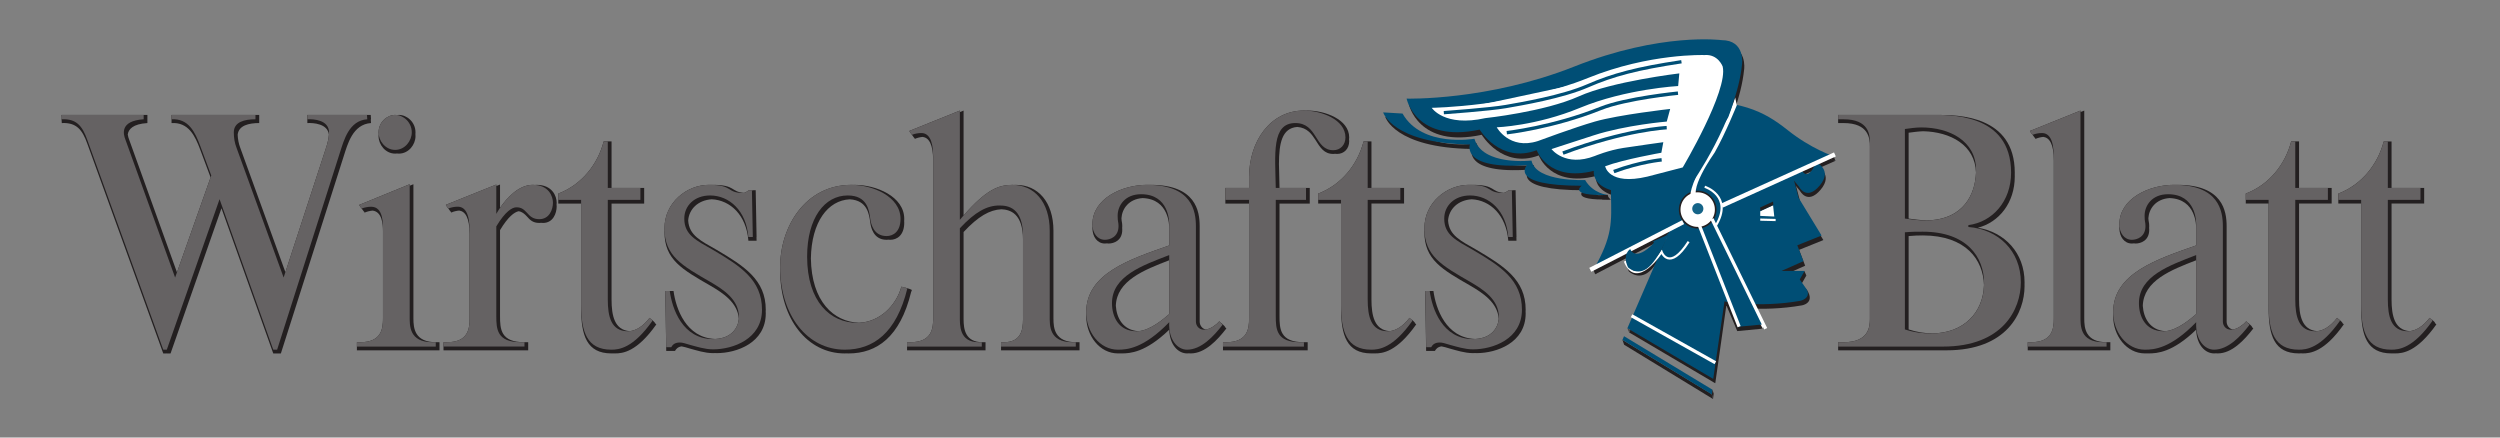 <?xml version="1.0" encoding="UTF-8" standalone="no"?>
<!-- Created with Inkscape (http://www.inkscape.org/) -->
<!DOCTYPE svg PUBLIC "-//W3C//DTD SVG 1.1//EN" "http://www.w3.org/Graphics/SVG/1.1/DTD/svg11.dtd">
<svg
   xmlns:svg="http://www.w3.org/2000/svg"
   xmlns="http://www.w3.org/2000/svg"
   version="1.1"
   width="400"
   height="70"
   id="svg2816"
   xml:space="preserve"><rect width="100%" height="100%" fill="#808080" stroke="none"/><defs
     id="defs2820" /><g
     transform="matrix(1.25,0,0,-1.25,0,70)"
     id="g2826"><g
       transform="matrix(5.135,0,0,5.135,-2151.497,-898.701)"
       id="g7183"><path
         d="m 462.784,177.83 -0.066,0.03 -0.066,0.03 0.261,0.053 0.05,-0.11 -0.051,-0.112 -0.128,0.109 z"
         id="path4964"
         style="fill:white;fill-opacity:1;fill-rule:nonzero;stroke:none" /><path
         d="m 463.835,179.05 -0.067,0.03 -0.065,0.03 0.261,0.054 0.05,-0.111 -0.127,-0.066 -0.052,0.063 z"
         id="path4968"
         style="fill:#231f20;fill-opacity:1;fill-rule:nonzero;stroke:none" /><path
         d="m 458.749,179.084 -0.044,0.114 0.094,0.076 0.102,0.053 0.015,-0.053 -0.125,-0.156 -0.042,-0.034 z"
         id="path4972"
         style="fill:#231f20;fill-opacity:1;fill-rule:nonzero;stroke:none" /><path
         d="m 464.739,181.912 -0.044,0.114 -0.138,-0.061 0.182,-0.053 z"
         id="path4976"
         style="fill:#231f20;fill-opacity:1;fill-rule:nonzero;stroke:none" /><path
         d="m 462.382,178.766 0.545,-1.038 -0.636,-0.061 -0.291,0.691 0.382,0.408 z"
         id="path4980"
         style="fill:#231f20;fill-opacity:1;fill-rule:nonzero;stroke:none" /><path
         d="m 461.212,181.217 c 0,0 1.109,1.572 1.251,2.973 0,0 0.086,0.6 -0.512,0.6 0,0 -1.507,0.2 -3.669,-0.658 -2.161,-0.857 -4.18,-0.8 -4.18,-0.8 0,0 0.227,-1.115 1.82,-0.772 0,0 0.512,-0.857 1.422,-0.514 0,0 0.286,-0.8 1.422,-0.514 0,0 -0.143,-0.98 2.446,-0.315"
         id="path4984"
         style="fill:#231f20;fill-opacity:1;fill-rule:nonzero;stroke:none" /><path
         d="m 459.121,180.949 c 0,0 -0.37,0.029 -0.569,0.372 0,0 -1.223,-0.058 -1.337,0.485 0,0 -1.223,-0.142 -1.422,0.544 0,0 -1.308,-0.229 -1.792,0.628 l -0.483,0.029 c 0,0 0.227,-0.772 2.161,-0.8 0,0 -0.227,-0.629 1.423,-0.515 0,0 -0.484,-0.514 1.365,-0.514 0,0 -0.37,-0.258 0.654,-0.229"
         id="path4988"
         style="fill:#231f20;fill-opacity:1;fill-rule:nonzero;stroke:none" /><path
         d="m 460.194,179.794 c 0,0 0.151,0.03 -0.121,-0.183 -0.371,-0.29 -0.447,0.048 -0.424,0 0,0 -0.211,-0.121 -0.06,-0.456 0,0 0.276,-0.269 0.575,0.061 0.302,0.335 0.438,0.806 0.438,0.806 l -0.06,-0.076 -0.348,-0.152 z"
         id="path4992"
         style="fill:#231f20;fill-opacity:1;fill-rule:nonzero;stroke:none" /><path
         d="m 464.279,181.77 c 0,0 0.423,-0.182 0.091,-0.578 -0.329,-0.39 -0.515,-0.03 -0.515,-0.03 l -0.302,0.365 0.333,0.121 c 0,0 0.151,-0.456 0.393,0.122"
         id="path4996"
         style="fill:#231f20;fill-opacity:1;fill-rule:nonzero;stroke:none" /><path
         d="m 461.745,176.378 0.272,1.916 c 0,0 0.847,-0.168 1.89,0.015 0,0 0.325,0.054 0.129,0.372 l -0.143,0.16 0.121,0.213 -0.575,0 0.545,0.243 -0.151,0.395 0.605,0.244 -0.575,0.942 -0.151,0.578 1.028,0.456 c 0,0 -0.56,0.183 -1.15,0.654 -0.59,0.471 -1.195,0.775 -2.633,0.714 -1.437,-0.06 -1.785,-1.611 -1.77,-2.311 0.015,-0.699 0.048,-1.049 -0.437,-1.885 l 1.906,0.988 -1.059,-2.439 2.143,-1.265"
         id="path5000"
         style="fill:#231f20;fill-opacity:1;fill-rule:nonzero;stroke:none" /><path
         d="m 461.693,176.48 0.28,1.927 c 0,0 0.846,-0.167 1.89,0.015 0,0 0.276,0.059 0.162,0.28 l -0.176,0.252 0.121,0.213 -0.575,0 0.545,0.243 -0.152,0.396 0.605,0.243 -0.574,0.942 -0.152,0.578 1.028,0.456 c 0,0 -0.56,0.183 -1.15,0.654 -0.59,0.471 -1.195,0.775 -2.632,0.715 -1.437,-0.061 -1.785,-1.612 -1.77,-2.311 0.015,-0.7 0.047,-1.049 -0.438,-1.886 l 1.906,0.989 -1.059,-2.448 2.14,-1.262"
         id="path5004"
         style="fill:#004e75;fill-opacity:1;fill-rule:nonzero;stroke:none" /><path
         d="m 461.305,181.147 c -0.248,0 -0.449,-0.202 -0.449,-0.452 0,-0.249 0.201,-0.451 0.449,-0.451 0.248,0 0.449,0.202 0.449,0.451 0,0.25 -0.201,0.452 -0.449,0.452"
         id="path5008"
         style="fill:white;fill-opacity:1;fill-rule:nonzero;stroke:none" /><path
         d="m 461.305,181.147 c -0.248,0 -0.449,-0.202 -0.449,-0.452 0,-0.249 0.201,-0.451 0.449,-0.451 0.248,0 0.449,0.202 0.449,0.451 0,0.25 -0.201,0.452 -0.449,0.452 z"
         id="path5012"
         style="fill:none;stroke:#231f20;stroke-width:0.041;stroke-linecap:butt;stroke-linejoin:miter;stroke-miterlimit:4;stroke-opacity:1;stroke-dasharray:none" /><path
         d="m 461.308,180.578 c 0.077,0 0.139,0.063 0.139,0.14 0,0.077 -0.062,0.14 -0.139,0.14 -0.077,0 -0.139,-0.063 -0.139,-0.14 0,-0.077 0.062,-0.14 0.139,-0.14"
         id="path5016"
         style="fill:#156488;fill-opacity:1;fill-rule:nonzero;stroke:none" /><path
         d="m 464.256,181.873 c 0,0 0.424,-0.182 0.091,-0.578 -0.333,-0.395 -0.515,-0.03 -0.515,-0.03 l -0.302,0.365 0.333,0.121 c 0,0 0.151,-0.456 0.393,0.122"
         id="path5020"
         style="fill:#004e75;fill-opacity:1;fill-rule:nonzero;stroke:none" /><path
         d="m 461.216,180.938 c 0,0 -0.512,-0.192 0.853,2.066 0,0 0.086,0.229 0.171,0.486 l 0.04,-0.194 c 0,0 -0.278,-0.693 -0.552,-1.178 0,0 -0.74,-1.035 -0.368,-1.168 l -0.085,-0.052 -0.088,-0.036 0.029,0.076 z"
         id="path5024"
         style="fill:white;fill-opacity:1;fill-rule:nonzero;stroke:none" /><path
         d="m 461.16,181.347 c 0,0 1.109,1.572 1.251,2.973 0,0 0.086,0.6 -0.512,0.6 0,0 -1.507,0.2 -3.669,-0.658 -2.161,-0.857 -4.181,-0.8 -4.181,-0.8 0,0 0.228,-1.115 1.821,-0.772 0,0 0.512,-0.857 1.422,-0.514 0,0 0.284,-0.8 1.422,-0.515 0,0 -0.143,-0.979 2.446,-0.314"
         id="path5028"
         style="fill:#004e75;fill-opacity:1;fill-rule:nonzero;stroke:none" /><path
         d="m 459.068,181.061 c 0,0 -0.37,0.029 -0.569,0.372 0,0 -1.223,-0.058 -1.337,0.485 0,0 -1.223,-0.142 -1.422,0.544 0,0 -1.308,-0.229 -1.792,0.628 l -0.483,0.029 c 0,0 0.227,-0.772 2.162,-0.8 0,0 -0.228,-0.629 1.422,-0.515 0,0 -0.484,-0.514 1.365,-0.514 0,0 -0.37,-0.257 0.654,-0.229"
         id="path5032"
         style="fill:#004e75;fill-opacity:1;fill-rule:nonzero;stroke:none" /><path
         d="m 460.932,181.747 c 0,0 1.138,1.915 0.996,2.515 0,0 -0.114,0.315 -0.455,0.286 0,0 -1.368,0.05 -2.902,-0.571 -1.763,-0.715 -3.896,-0.744 -3.896,-0.744 0,0 0.313,-0.486 1.337,-0.257 0,0 1.472,0.156 2.332,0.543 0.825,0.372 2.503,0.572 2.503,0.572 l -0.029,-0.315 c 0,0 -1.304,-0.071 -2.446,-0.543 -1.095,-0.453 -2.076,-0.486 -2.076,-0.486 0,0 0.313,-0.571 1.024,-0.343 0,0 0.923,0.343 1.422,0.486 0.597,0.172 1.877,0.315 1.877,0.315 l -0.085,-0.315 c 0,0 -1.024,-0.085 -1.82,-0.343 -0.797,-0.257 -1.053,-0.343 -1.053,-0.343 0,0 0.342,-0.457 1.081,-0.171 0,0 0.341,0.143 0.711,0.2 0.37,0.057 0.995,0.143 0.995,0.143 l -0.049,-0.263 c 0,0 -0.947,-0.166 -1.401,-0.337 0,0 0.085,-0.486 1.052,-0.258 l 0.882,0.229 z"
         id="path5036"
         style="fill:white;fill-opacity:1;fill-rule:nonzero;stroke:none" /><path
         d="m 460.942,180.383 -2.314,-1.188 m 6.098,2.876 -2.821,-1.277"
         id="path5040"
         style="fill:none;stroke:white;stroke-width:0.11;stroke-linecap:butt;stroke-linejoin:miter;stroke-miterlimit:4;stroke-opacity:1;stroke-dasharray:none" /><path
         d="m 461.079,179.897 c -0.484,-0.76 -0.674,-0.256 -0.674,-0.256 0,0 -0.627,-0.96 -0.915,-0.231"
         id="path5044"
         style="fill:none;stroke:white;stroke-width:0.055;stroke-linecap:butt;stroke-linejoin:miter;stroke-miterlimit:4;stroke-opacity:1;stroke-dasharray:none" /><path
         d="m 462.415,178.875 0.545,-1.038 -0.636,-0.061 -0.291,0.691 0.382,0.408 z"
         id="path5048"
         style="fill:#004e75;fill-opacity:1;fill-rule:nonzero;stroke:none" /><path
         d="m 463.184,180.802 0.03,-0.279 -0.58,0.026 0.55,0.253 z"
         id="path5052"
         style="fill:white;fill-opacity:1;fill-rule:nonzero;stroke:none" /><path
         d="m 463.248,180.436 -0.557,0.014"
         id="path5056"
         style="fill:none;stroke:white;stroke-width:0.055;stroke-linecap:butt;stroke-linejoin:miter;stroke-miterlimit:4;stroke-opacity:1;stroke-dasharray:none" /><path
         d="m 463,177.726 -1.34,2.739"
         id="path5060"
         style="fill:none;stroke:white;stroke-width:0.082;stroke-linecap:butt;stroke-linejoin:miter;stroke-miterlimit:4;stroke-opacity:1;stroke-dasharray:none" /><path
         d="m 461.48,181.265 c 0,0 0.719,-0.228 0.28,-0.965"
         id="path5064"
         style="fill:none;stroke:white;stroke-width:0.055;stroke-linecap:butt;stroke-linejoin:miter;stroke-miterlimit:4;stroke-opacity:1;stroke-dasharray:none" /><path
         d="m 462.338,177.777 -0.998,2.541"
         id="path5068"
         style="fill:none;stroke:white;stroke-width:0.082;stroke-linecap:butt;stroke-linejoin:miter;stroke-miterlimit:4;stroke-opacity:1;stroke-dasharray:none" /><path
         d="m 462.864,180.718 -0.303,0 0,-0.334 0.303,0 0,0.334 z"
         id="path5070"
         style="fill:#004e75;fill-opacity:1;fill-rule:nonzero;stroke:none" /><path
         d="m 458.934,180.95 -0.066,0.03 -0.089,0.073 0.284,0.01 0.015,-0.053 0.06,-0.07 -0.204,0.01 z"
         id="path5074"
         style="fill:#231f20;fill-opacity:1;fill-rule:nonzero;stroke:none" /><path
         d="m 463.184,180.897 -0.323,-0.149 0.011,-0.084 0.318,0.148 -0.006,0.085 z"
         id="path5078"
         style="fill:#231f20;fill-opacity:1;fill-rule:nonzero;stroke:none" /><path
         d="m 460.9,184.381 c -1.112,-0.167 -1.71,-0.327 -2.337,-0.6 -0.628,-0.274 -1.649,-0.449 -2.043,-0.517 -0.393,-0.069 -1.543,-0.152 -1.543,-0.152"
         id="path5082"
         style="fill:white;fill-opacity:1;fill-rule:nonzero;stroke:#004e75;stroke-width:0.082;stroke-linecap:butt;stroke-linejoin:miter;stroke-miterlimit:4;stroke-opacity:1;stroke-dasharray:none" /><path
         d="m 460.814,183.598 c 0,0 -1.29,-0.126 -1.929,-0.381 -1.201,-0.48 -2.339,-0.604 -2.339,-0.604 m 3.987,0.125 c 0,0 -1.023,-0.045 -2.587,-0.634 m 2.461,-0.168 c 0,0 -0.53,-0.047 -1.193,-0.292"
         id="path5086"
         style="fill:none;stroke:#004e75;stroke-width:0.086;stroke-linecap:butt;stroke-linejoin:miter;stroke-miterlimit:4;stroke-opacity:1;stroke-dasharray:none" /><path
         d="m 459.596,177.633 -0.044,0.105 0.071,-0.046 -0.027,-0.059 z"
         id="path5090"
         style="fill:#444141;fill-opacity:1;fill-rule:nonzero;stroke:none" /><path
         d="m 459.429,177.449 2.224,-1.353 0.034,-0.122 -2.216,1.353 -0.042,0.122 z"
         id="path5094"
         style="fill:#231f20;fill-opacity:1;fill-rule:nonzero;stroke:none" /><path
         d="m 459.429,177.449 0.04,0.091 2.205,-1.334 -0.014,-0.118 -2.231,1.361 z"
         id="path5098"
         style="fill:#004e75;fill-opacity:1;fill-rule:nonzero;stroke:none" /><path
         d="m 461.687,175.974 0.017,0.133 -0.03,0.099 -0.014,-0.118 0.027,-0.114 z"
         id="path5102"
         style="fill:#231f20;fill-opacity:1;fill-rule:nonzero;stroke:none" /><path
         d="m 459.657,178.05 2.088,-1.171"
         id="path5106"
         style="fill:#444141;fill-opacity:1;fill-rule:nonzero;stroke:white;stroke-width:0.082;stroke-linecap:butt;stroke-linejoin:miter;stroke-miterlimit:4;stroke-opacity:1;stroke-dasharray:none" /><path
         d="m 460.172,179.897 c 0,0 0.151,0.03 -0.121,-0.182 -0.371,-0.29 -0.447,0.047 -0.424,0 0,0 -0.212,-0.122 -0.06,-0.457 0,0 0.272,-0.273 0.575,0.061 0.302,0.335 0.438,0.806 0.438,0.806 l -0.06,-0.076 -0.348,-0.152 z"
         id="path5110"
         style="fill:#004e75;fill-opacity:1;fill-rule:nonzero;stroke:none" /><path
         d="m 428.837,182.091 c 0.016,0 0.031,0.001 0.047,0.003 0.015,-0.002 0.03,-0.003 0.046,-0.003 0.244,0 0.414,0.226 0.414,0.436 0,0.016 -10e-4,0.033 -0.002,0.049 0.001,0.014 0.002,0.029 0.002,0.044 0,0.257 -0.214,0.436 -0.414,0.436 -0.015,0 -0.031,-0.002 -0.046,-0.004 -0.016,0.002 -0.032,0.004 -0.047,0.004 -0.2,0 -0.414,-0.179 -0.414,-0.436 0,-0.015 10e-4,-0.03 0.003,-0.044 -0.002,-0.016 -0.003,-0.033 -0.003,-0.049 0,-0.21 0.17,-0.436 0.414,-0.436"
         id="path5114"
         style="fill:#231f20;fill-opacity:1;fill-rule:nonzero;stroke:none" /><path
         d="m 466.563,182.612 c 0.106,0.014 0.242,0.033 0.365,0.037 0.672,-0.016 1.295,-0.341 1.314,-1.032 -0.019,-0.51 -0.284,-1.175 -1.238,-1.19 -0.133,0.005 -0.314,0.025 -0.441,0.045 l 0,2.14 z m 0,-4.903 0,2.327 c 0.135,0.013 0.243,0.015 0.356,0.016 1.077,-0.003 1.502,-0.608 1.522,-1.236 -0.02,-0.686 -0.501,-1.196 -1.289,-1.207 -0.191,0.005 -0.378,0.031 -0.589,0.1 m 1.727,2.535 c 0.527,0.136 0.919,0.622 0.919,1.278 0,0.018 -10e-4,0.035 -10e-4,0.052 0,0.014 10e-4,0.028 10e-4,0.042 0,1.429 -1.417,1.443 -1.944,1.44 -0.069,0 -0.128,0 -0.174,0 l -2.191,0 -0.094,0 0,-0.094 0,-0.015 0,-0.094 0.094,0 0.039,0 c 0.636,0 0.658,-0.389 0.658,-0.583 l 0,-4.296 c 0,-0.195 -0.022,-0.584 -0.658,-0.584 l -0.039,0 -0.094,0 0,-0.093 0,-0.016 0,-0.093 0.094,0 2.516,0 0.093,0 c 1.501,0 1.944,0.934 1.944,1.603 0,0.01 -0.001,0.02 -0.001,0.029 0.001,0.022 0.001,0.043 0.001,0.064 0,0.734 -0.496,1.25 -1.163,1.36"
         id="path5118"
         style="fill:#231f20;fill-opacity:1;fill-rule:nonzero;stroke:none" /><path
         d="m 455.79,179.694 c -0.39,0.224 -0.684,0.356 -0.707,0.73 0.021,0.284 0.245,0.508 0.59,0.529 0.456,-0.022 0.86,-0.392 0.911,-1.033 l 0.093,0 0.018,0 0.093,0 -0.002,0.093 0.002,0 -0.022,1.167 -0.074,0 c -0.006,-0.003 -0.013,-0.008 -0.019,-0.012 l -10e-4,0.012 -0.073,0 c -0.034,-0.021 -0.085,-0.06 -0.122,-0.067 -0.338,0.024 -0.204,0.2 -0.783,0.2 -0.007,0 -0.015,-0.001 -0.022,-0.001 -0.023,0 -0.046,0.001 -0.071,0.001 -0.555,0 -1.109,-0.444 -1.109,-1.082 0,-0.018 0.001,-0.035 0.002,-0.053 -10e-4,-0.014 -0.002,-0.027 -0.002,-0.04 0,-0.693 0.443,-0.934 1.146,-1.339 0.307,-0.18 0.682,-0.42 0.707,-0.829 -0.021,-0.232 -0.19,-0.478 -0.584,-0.499 -0.732,0.024 -0.985,0.76 -1.043,1.196 l -0.093,0 -0.018,0 -0.093,0 0.001,-0.094 -0.001,0 0.022,-1.4 0.093,0 0.033,0 0.093,0 c 0.026,0.047 0.068,0.1 0.165,0.113 0.055,-0.008 0.118,-0.028 0.222,-0.059 0.148,-0.039 0.355,-0.109 0.562,-0.109 0.017,0 0.034,0.001 0.052,0.002 0.014,-0.001 0.027,-0.002 0.041,-0.002 0.496,0 1.22,0.257 1.22,0.989 0,0.018 -0.002,0.035 -0.002,0.053 0,0.014 0.002,0.026 0.002,0.04 0,0.747 -0.54,1.089 -1.227,1.494"
         id="path5122"
         style="fill:#231f20;fill-opacity:1;fill-rule:nonzero;stroke:none" /><path
         d="m 452.222,182.083 c 0.016,0 0.03,0.002 0.045,0.004 0.016,-10e-4 0.031,-0.004 0.048,-0.004 0.178,0 0.303,0.132 0.303,0.319 0,0.016 -0.002,0.031 -0.004,0.047 0.002,0.015 0.004,0.03 0.004,0.046 0,0.452 -0.613,0.67 -1.035,0.67 -0.011,0 -0.022,-0.002 -0.033,-0.002 -0.02,10e-4 -0.04,0.002 -0.06,0.002 -0.835,0 -1.368,-0.763 -1.368,-1.658 l 0,-0.093 0,-0.179 -0.498,0 -0.093,0 0,-0.094 0,-0.202 0,-0.093 0.093,0 0.498,0 0,-2.802 0,-0.063 c 0,-0.238 -0.027,-0.591 -0.569,-0.591 l -0.081,0 0,-0.093 0,-0.016 0,-0.093 0.093,0 1.925,0 0.093,0 0,0.093 0,0.016 0,0.093 -0.093,0 -0.003,0 c -0.591,0 -0.606,0.327 -0.606,0.654 l 0,2.802 0.661,0 0.093,0 0,0.093 0,0.202 0,0.094 -0.093,0 -0.661,0 c -0.004,0.207 -0.012,0.41 -0.014,0.599 0.002,0.511 0.072,0.894 0.458,0.922 0.245,-0.019 0.356,-0.176 0.446,-0.315 0.126,-0.202 0.222,-0.358 0.451,-0.358"
         id="path5126"
         style="fill:#231f20;fill-opacity:1;fill-rule:nonzero;stroke:none" /><path
         d="m 436.848,179.694 c -0.39,0.224 -0.684,0.356 -0.707,0.73 0.021,0.284 0.246,0.508 0.589,0.529 0.457,-0.022 0.862,-0.392 0.912,-1.033 l 0.093,0 0.018,0 0.093,0 -0.002,0.093 0.002,0 -0.022,1.167 -0.074,0 c -0.006,-0.003 -0.013,-0.008 -0.019,-0.012 l -10e-4,0.012 -0.073,0 c -0.034,-0.021 -0.085,-0.06 -0.122,-0.067 -0.338,0.024 -0.205,0.2 -0.783,0.2 -0.008,0 -0.015,-0.001 -0.022,-0.001 -0.023,0 -0.046,0.001 -0.071,0.001 -0.555,0 -1.109,-0.444 -1.109,-1.082 0,-0.018 10e-4,-0.035 0.002,-0.053 -0.001,-0.014 -0.002,-0.027 -0.002,-0.04 0,-0.693 0.443,-0.934 1.145,-1.339 0.308,-0.18 0.683,-0.42 0.708,-0.829 -0.021,-0.232 -0.19,-0.478 -0.584,-0.499 -0.733,0.024 -0.985,0.76 -1.043,1.196 l -0.093,0 -0.018,0 -0.093,0 0.001,-0.094 -0.001,0 0.022,-1.4 0.093,0 0.033,0 0.093,0 c 0.026,0.047 0.068,0.1 0.165,0.113 0.055,-0.008 0.118,-0.028 0.222,-0.059 0.148,-0.039 0.355,-0.109 0.562,-0.109 0.017,0 0.034,0.001 0.052,0.002 0.014,-0.001 0.027,-0.002 0.041,-0.002 0.496,0 1.22,0.257 1.22,0.989 0,0.018 -0.002,0.035 -0.002,0.053 0,0.014 0.002,0.026 0.002,0.04 0,0.747 -0.54,1.089 -1.227,1.494"
         id="path5130"
         style="fill:#231f20;fill-opacity:1;fill-rule:nonzero;stroke:none" /><path
         d="m 428.235,182.853 -0.006,0.092 c 0.002,0.001 0.004,0.001 0.006,0.001 l -0.007,0.109 -0.094,0 -1.392,0 -0.094,0 0,-0.093 0,-0.016 0,-0.093 c 0.149,0.007 0.505,-0.014 0.537,-0.287 -0.007,-0.108 -0.034,-0.218 -0.078,-0.351 l -1.006,-3.079 -1.126,3.102 c -0.038,0.1 -0.059,0.207 -0.064,0.324 0.024,0.234 0.283,0.291 0.537,0.291 l 0,0.093 0,0.016 0,0.093 -0.093,0 -1.999,0 -0.093,0 0,-0.093 0,-0.016 0,-0.093 c 0.421,0.023 0.584,-0.311 0.717,-0.669 l 0.256,-0.686 -0.838,-2.367 -1.195,3.317 c -0.011,0.029 -0.026,0.072 -0.032,0.12 0.018,0.128 0.125,0.262 0.49,0.285 l 0,0.093 0,0.016 0,0.093 -0.093,0 -1.955,0 -0.093,0 0.006,-0.093 -0.006,0 0.007,-0.109 c 0.363,0.016 0.511,-0.163 0.636,-0.514 l 1.893,-5.229 0.088,0 0.003,0.006 0.002,-0.006 0.089,0 1.269,3.619 1.291,-3.619 0.094,0 0.002,0 0.094,0 1.567,4.918 c 0.096,0.296 0.222,0.794 0.68,0.825"
         id="path5134"
         style="fill:#231f20;fill-opacity:1;fill-rule:nonzero;stroke:none" /><path
         d="m 435.311,177.879 -0.076,0.074 c -10e-4,-0.002 -0.002,-0.003 -0.003,-0.004 l -0.052,0.049 c -0.176,-0.228 -0.351,-0.318 -0.498,-0.332 -0.376,0.03 -0.451,0.381 -0.451,0.791 l 0,2.389 0.719,0 0.094,0 0,0.093 0,0.203 0,0.093 -0.094,0 -0.719,0 0,1.066 0,0.094 -0.094,0 -0.01,0 -0.093,0 c -0.148,-0.576 -0.555,-1.082 -1.131,-1.3 l 0,-0.093 0,-0.063 0,-0.093 0.093,0 0.476,0 0,-2.514 0,-0.093 c 0,-0.677 0.14,-1.128 0.754,-1.128 0.018,0 0.037,0 0.058,0.001 0.012,0 0.023,-0.001 0.035,-0.001 0.185,0 0.54,0.031 1.028,0.723 l -0.041,0.039 c 0.002,0.002 0.004,0.004 0.005,0.006"
         id="path5138"
         style="fill:#231f20;fill-opacity:1;fill-rule:nonzero;stroke:none" /><path
         d="m 448.132,178.091 c -0.155,-0.133 -0.47,-0.4 -0.768,-0.426 -0.386,0.025 -0.544,0.331 -0.563,0.634 0.021,0.624 0.7,0.891 1.331,1.134 l 0,-1.342 z m 1.389,-0.31 -0.09,0.087 c -0.001,-0.002 -0.002,-0.003 -0.004,-0.004 l -0.046,0.048 c -0.078,-0.089 -0.209,-0.185 -0.335,-0.206 -0.099,0.021 -0.155,0.11 -0.155,0.198 l 0,2.28 0,0.094 c 0,0.381 -0.096,1.035 -1.22,1.035 -0.011,0 -0.022,-0.001 -0.033,-0.001 -0.02,0 -0.04,0.001 -0.06,0.001 -0.621,0 -1.361,-0.343 -1.361,-0.981 0,-0.016 0.002,-0.031 0.004,-0.047 -10e-4,-0.016 -0.004,-0.03 -0.004,-0.046 0,-0.226 0.126,-0.389 0.311,-0.389 0.017,0 0.035,0.001 0.055,0.004 0.013,-0.002 0.025,-0.004 0.038,-0.004 0.126,0 0.34,0.07 0.34,0.342 0,0.021 -10e-4,0.036 -0.002,0.049 0.001,0.015 0.002,0.029 0.002,0.044 0,0.093 -0.016,0.097 -0.02,0.196 0.014,0.235 0.182,0.479 0.528,0.502 0.661,-0.025 0.663,-0.683 0.663,-0.76 l 0,-0.42 c -0.968,-0.342 -2.07,-0.693 -2.07,-1.665 0,-0.015 0.001,-0.029 0.002,-0.043 -10e-4,-0.017 -0.002,-0.033 -0.002,-0.051 0,-0.49 0.333,-0.933 0.791,-0.933 0.021,0 0.045,0 0.07,10e-4 0.008,0 0.015,-10e-4 0.023,-10e-4 0.211,0 0.596,0.022 1.186,0.591 0.012,-0.39 0.231,-0.591 0.444,-0.591 0.016,0 0.033,10e-4 0.049,0.002 0.015,-0.001 0.029,-0.002 0.044,-0.002 0.355,0 0.665,0.334 0.887,0.622 l -0.04,0.042 c 0.002,0.002 0.003,0.004 0.005,0.006"
         id="path5142"
         style="fill:#231f20;fill-opacity:1;fill-rule:nonzero;stroke:none" /><path
         d="m 454.255,177.881 -0.076,0.073 c -0.002,-0.002 -0.003,-0.003 -0.005,-0.005 l -0.052,0.049 c -0.175,-0.227 -0.35,-0.318 -0.498,-0.332 -0.376,0.03 -0.451,0.381 -0.451,0.791 l 0,2.389 0.72,0 0.093,0 0,0.093 0,0.203 0,0.093 -0.093,0 -0.72,0 0,1.066 0,0.094 -0.093,0 -0.01,0 -0.094,0 c -0.147,-0.576 -0.554,-1.082 -1.131,-1.3 l 0,-0.093 0,-0.063 0,-0.093 0.094,0 0.476,0 0,-2.513 0,-0.094 c 0,-0.677 0.14,-1.128 0.754,-1.128 0.017,0 0.037,0 0.058,0.001 0.012,0 0.023,-0.001 0.035,-0.001 0.185,0 0.539,0.031 1.027,0.724 l -0.04,0.038 c 0.002,0.003 0.004,0.005 0.006,0.008"
         id="path5146"
         style="fill:#231f20;fill-opacity:1;fill-rule:nonzero;stroke:none" /><path
         d="m 432.863,180.869 c 0,0.156 -0.104,0.444 -0.503,0.444 -0.012,0 -0.025,-0.002 -0.037,-0.003 -0.018,0.001 -0.037,0.003 -0.056,0.003 -0.343,0 -0.64,-0.315 -0.816,-0.574 l 0,0.488 0,0.093 -0.093,-0.037 0,0.037 -1.257,-0.505 0.007,-0.019 0.108,-0.147 c 0.002,0 0.003,0 0.004,0.001 l 0.005,-0.013 0.011,-0.015 c 0.062,0.029 0.132,0.044 0.197,0.05 0.151,-0.021 0.259,-0.178 0.259,-0.589 l 0,-2.039 0,-0.064 c 0,-0.238 -0.027,-0.59 -0.561,-0.59 l -0.089,0 0,-0.093 0,-0.015 0,-0.094 0.093,0 1.925,0 0.093,0 0,0.094 0,0.015 0,0.093 -0.093,0 -0.003,0 c -0.591,0 -0.606,0.327 -0.606,0.654 l 0,2.14 c 0.202,0.337 0.358,0.449 0.463,0.471 0.09,-0.014 0.143,-0.063 0.205,-0.128 0.081,-0.094 0.155,-0.164 0.311,-0.164 0.015,0 0.031,0.001 0.045,0.003 0.015,-0.002 0.031,-0.003 0.048,-0.003 0.251,0 0.34,0.241 0.34,0.413 0,0.013 -10e-4,0.028 -0.003,0.043 0.002,0.017 0.003,0.034 0.003,0.05"
         id="path5150"
         style="fill:#231f20;fill-opacity:1;fill-rule:nonzero;stroke:none" /><path
         d="m 445.815,177.39 c -0.542,0 -0.569,0.352 -0.569,0.591 l 0,0.063 0,2.031 0,0.093 c 0,0.724 -0.392,1.144 -0.932,1.144 -0.021,0 -0.042,0 -0.063,-0.001 -0.01,0 -0.02,0.001 -0.03,0.001 -0.337,0 -0.647,-0.113 -1.215,-0.763 l 0,2.522 0,0.093 -0.093,-0.037 0,0.037 -1.257,-0.506 0.009,-0.026 0.108,-0.147 c 0.001,0.001 0.002,0.001 0.003,0.001 l 0.003,-0.008 0.014,-0.019 c 0.061,0.028 0.13,0.043 0.195,0.049 0.151,-0.021 0.259,-0.178 0.259,-0.589 l 0,-3.875 0,-0.063 c 0,-0.239 -0.027,-0.591 -0.569,-0.591 l -0.081,0 0,-0.093 0,-0.016 0,-0.093 0.093,0 1.77,0 0.093,0 0,0.093 0,0.016 0,0.093 -0.074,0 c -0.437,0 -0.471,0.333 -0.473,0.566 l 0,0.088 0,2.093 c 0.367,0.394 0.653,0.553 0.942,0.567 0.218,-0.01 0.539,-0.101 0.539,-0.761 l 0,-1.899 0,-0.088 c -0.002,-0.233 -0.036,-0.566 -0.473,-0.566 l -0.074,0 0,-0.093 0,-0.016 0,-0.093 0.093,0 1.77,0 0.093,0 0,0.093 0,0.016 0,0.093 -0.081,0 z"
         id="path5154"
         style="fill:#231f20;fill-opacity:1;fill-rule:nonzero;stroke:none" /><path
         d="m 473.731,178.091 c -0.155,-0.133 -0.471,-0.4 -0.768,-0.426 -0.386,0.025 -0.544,0.331 -0.563,0.634 0.021,0.624 0.7,0.891 1.331,1.134 l 0,-1.342 z m 1.39,-0.308 -0.09,0.086 c -0.001,-0.002 -0.003,-0.004 -0.005,-0.005 l -0.046,0.048 c -0.078,-0.089 -0.209,-0.185 -0.335,-0.206 -0.099,0.021 -0.155,0.11 -0.155,0.198 l 0,2.28 0,0.094 c 0,0.381 -0.096,1.035 -1.22,1.035 -0.011,0 -0.022,-0.001 -0.033,-0.001 -0.02,0 -0.04,0.001 -0.06,0.001 -0.621,0 -1.361,-0.343 -1.361,-0.981 0,-0.016 0.002,-0.031 0.004,-0.047 -10e-4,-0.016 -0.004,-0.03 -0.004,-0.046 0,-0.226 0.126,-0.389 0.311,-0.389 0.017,0 0.035,0.001 0.055,0.004 0.013,-0.002 0.025,-0.004 0.038,-0.004 0.126,0 0.34,0.07 0.34,0.342 0,0.021 -10e-4,0.036 -0.002,0.049 0.001,0.015 0.002,0.029 0.002,0.044 0,0.093 -0.016,0.097 -0.021,0.196 0.014,0.235 0.183,0.479 0.528,0.502 0.662,-0.025 0.664,-0.683 0.664,-0.76 l 0,-0.42 c -0.968,-0.342 -2.07,-0.693 -2.07,-1.665 0,-0.015 10e-4,-0.029 0.002,-0.043 -0.001,-0.017 -0.002,-0.033 -0.002,-0.051 0,-0.49 0.333,-0.933 0.791,-0.933 0.021,0 0.045,0 0.07,10e-4 0.008,0 0.015,-10e-4 0.023,-10e-4 0.211,0 0.596,0.022 1.185,0.591 0.013,-0.39 0.232,-0.591 0.445,-0.591 0.016,0 0.033,10e-4 0.049,0.002 0.015,-0.001 0.029,-0.002 0.044,-0.002 0.355,0 0.665,0.334 0.887,0.622 l -0.04,0.042 c 0.002,0.003 0.004,0.005 0.006,0.008"
         id="path5158"
         style="fill:#231f20;fill-opacity:1;fill-rule:nonzero;stroke:none" /><path
         d="m 477.376,177.88 -0.076,0.073 c -0.001,-10e-4 -0.003,-0.003 -0.004,-0.004 l -0.052,0.049 c -0.176,-0.227 -0.351,-0.318 -0.498,-0.332 -0.376,0.03 -0.451,0.381 -0.451,0.791 l 0,2.389 0.72,0 0.093,0 0,0.094 0,0.202 0,0.093 -0.093,0 -0.72,0 0,1.066 0,0.094 -0.093,0 -0.01,0 -0.094,0 c -0.148,-0.576 -0.554,-1.082 -1.131,-1.3 l 0,-0.093 0,-0.062 0,-0.094 0.094,0 0.475,0 0,-2.513 0,-0.094 c 0,-0.677 0.141,-1.128 0.754,-1.128 0.018,0 0.038,0 0.059,0.002 0.012,-0.001 0.022,-0.002 0.035,-0.002 0.185,0 0.539,0.031 1.027,0.724 l -0.04,0.038 c 0.002,0.002 0.003,0.005 0.005,0.007"
         id="path5162"
         style="fill:#231f20;fill-opacity:1;fill-rule:nonzero;stroke:none" /><path
         d="m 479.684,177.882 -0.076,0.073 c -0.002,-0.002 -0.004,-0.004 -0.006,-0.007 l -0.052,0.05 c -0.175,-0.228 -0.35,-0.318 -0.498,-0.332 -0.375,0.029 -0.451,0.381 -0.451,0.791 l 0,2.389 0.72,0 0.093,0 0,0.093 0,0.203 0,0.093 -0.093,0 -0.72,0 0,1.066 0,0.093 -0.093,0 -0.01,0 -0.093,0 c -0.148,-0.575 -0.555,-1.081 -1.131,-1.299 l 0,-0.093 0,-0.063 0,-0.093 0.093,0 0.476,0 0,-2.514 0,-0.093 c 0,-0.677 0.14,-1.128 0.754,-1.128 0.017,0 0.037,0 0.058,10e-4 0.012,0 0.023,-10e-4 0.035,-10e-4 0.185,0 0.54,0.031 1.028,0.723 l -0.041,0.039 c 0.002,0.003 0.005,0.006 0.007,0.009"
         id="path5166"
         style="fill:#231f20;fill-opacity:1;fill-rule:nonzero;stroke:none" /><path
         d="m 471.51,177.39 c -0.542,0 -0.568,0.352 -0.569,0.591 l 0,0.063 0,5.027 0,0.093 -0.094,-0.037 0,0.037 -1.256,-0.506 0.01,-0.03 0.106,-0.143 c 10e-4,0 0.003,0.001 0.004,0.001 l 0.004,-0.012 0.012,-0.016 c 0.061,0.029 0.131,0.044 0.196,0.05 0.151,-0.021 0.259,-0.178 0.259,-0.589 l 0,-3.875 0,-0.063 c 0,-0.239 -0.027,-0.591 -0.569,-0.591 l -0.081,0 0,-0.093 0,-0.016 0,-0.093 0.093,0 1.873,0 0.093,0 0,0.093 0,0.016 0,0.093 -0.081,0 z"
         id="path5170"
         style="fill:#231f20;fill-opacity:1;fill-rule:nonzero;stroke:none" /><path
         d="m 429.861,177.39 c -0.542,0 -0.568,0.352 -0.569,0.591 l 0,0.063 0,3.19 0,0.094 -0.094,-0.038 0,0.038 -1.256,-0.514 0.007,-0.021 0.108,-0.146 c 0.002,0 0.003,0.001 0.005,0.001 l 0.004,-0.013 0.01,-0.014 c 0.053,0.024 0.127,0.043 0.199,0.05 0.235,-0.03 0.257,-0.332 0.258,-0.514 l 0,-0.074 0,-2.039 0,-0.063 c -10e-4,-0.239 -0.027,-0.591 -0.569,-0.591 l -0.081,0 0,-0.093 0,-0.016 0,-0.093 0.093,0 1.873,0 0.093,0 0,0.093 0,0.016 0,0.093 -0.081,0 z"
         id="path5174"
         style="fill:#231f20;fill-opacity:1;fill-rule:nonzero;stroke:none" /><path
         d="m 441.687,178.691 c 0.002,0.006 0.003,0.011 0.005,0.017 l -0.149,0.046 c -0.001,-0.002 -0.002,-0.003 -0.002,-0.005 l -0.085,0.026 c -0.136,-0.483 -0.544,-0.877 -1.054,-0.9 -0.637,0.023 -1.187,0.532 -1.202,1.604 0.015,0.911 0.424,1.447 0.97,1.473 0.438,-0.026 0.482,-0.372 0.51,-0.581 0.015,-0.109 0.074,-0.428 0.406,-0.428 0.015,0 0.03,0.001 0.044,0.003 0.016,-0.002 0.032,-0.003 0.05,-0.003 0.162,0 0.347,0.109 0.347,0.428 0,0.011 -0.002,0.021 -0.002,0.032 0.001,0.019 0.002,0.04 0.002,0.061 0,0.56 -0.702,0.848 -1.227,0.848 -0.017,0 -0.034,-0.001 -0.05,-0.001 -0.015,0 -0.029,0.001 -0.043,0.001 -1.139,0 -1.774,-1.035 -1.774,-2.046 0,-0.017 0,-0.033 0,-0.05 0,-0.014 0,-0.029 0,-0.044 0,-1.206 0.68,-2.062 1.611,-2.062 0.014,0 0.027,0.001 0.041,0.002 0.017,-0.001 0.035,-0.002 0.052,-0.002 0.71,0 1.287,0.412 1.56,1.525 l -0.003,0.001 0.004,0.003 0.021,0.056 -0.026,0.005 -0.006,-0.009 z"
         id="path5178"
         style="fill:#231f20;fill-opacity:1;fill-rule:nonzero;stroke:none" /><path
         d="m 422.568,183.056 0,-0.109 c -0.606,-0.039 -0.503,-0.381 -0.458,-0.498 l 1.242,-3.447 0.901,2.544 -0.273,0.732 c -0.133,0.358 -0.296,0.692 -0.717,0.669 l 0,0.109 2.092,0 0,-0.109 c -0.266,0 -0.54,-0.062 -0.54,-0.327 0,-0.14 0.022,-0.264 0.067,-0.381 l 1.175,-3.237 1.05,3.214 c 0.052,0.155 0.081,0.28 0.081,0.404 0,0.311 -0.384,0.335 -0.539,0.327 l 0,0.109 1.485,0 0.008,-0.109 c -0.458,-0.031 -0.584,-0.529 -0.68,-0.825 l -1.567,-4.918 -0.097,0 -1.338,3.751 -1.315,-3.751 -0.089,0 -1.893,5.229 c -0.125,0.351 -0.273,0.53 -0.635,0.514 l -0.008,0.109 2.048,0 z"
         id="path5182"
         style="fill:#656263;fill-opacity:1;fill-rule:nonzero;stroke:none" /><path
         d="m 437.752,180.013 -0.111,0 c -0.052,0.661 -0.48,1.035 -0.954,1.035 -0.391,0 -0.643,-0.257 -0.643,-0.576 0,-0.412 0.303,-0.545 0.71,-0.778 0.687,-0.405 1.227,-0.747 1.227,-1.494 0,-0.732 -0.724,-0.988 -1.22,-0.988 -0.207,0 -0.414,0.07 -0.561,0.108 -0.133,0.039 -0.2,0.063 -0.267,0.063 -0.133,0 -0.184,-0.063 -0.214,-0.117 l -0.126,0 -0.022,1.401 0.111,0 c 0.059,-0.444 0.318,-1.199 1.079,-1.199 0.466,0 0.644,0.296 0.644,0.553 0,0.436 -0.392,0.685 -0.71,0.871 -0.702,0.405 -1.146,0.646 -1.146,1.339 0,0.638 0.555,1.082 1.109,1.082 0.621,0 0.421,-0.203 0.865,-0.203 0.037,0 0.096,0.047 0.133,0.07 l 0.074,0 0.022,-1.167 z"
         id="path5186"
         style="fill:#656263;fill-opacity:1;fill-rule:nonzero;stroke:none" /><path
         d="m 449.531,180.939 0,0.296 0.591,0 0,0.272 c 0,0.895 0.533,1.658 1.368,1.658 0.421,0 1.035,-0.218 1.035,-0.67 0,-0.186 -0.126,-0.319 -0.303,-0.319 -0.229,0 -0.326,0.156 -0.451,0.358 -0.096,0.148 -0.214,0.319 -0.495,0.319 -0.599,0 -0.503,-0.778 -0.488,-1.618 l 0.754,0 0,-0.296 -0.754,0 0,-2.895 c 0,-0.327 0.014,-0.654 0.606,-0.654 l 0.096,0 0,-0.109 -2.018,0 0,0.109 0.081,0 c 0.592,0 0.569,0.421 0.569,0.654 l 0,2.895 -0.591,0 z"
         id="path5190"
         style="fill:#656263;fill-opacity:1;fill-rule:nonzero;stroke:none" /><path
         d="m 456.695,180.013 -0.111,0 c -0.052,0.661 -0.48,1.035 -0.953,1.035 -0.392,0 -0.644,-0.257 -0.644,-0.576 0,-0.412 0.303,-0.545 0.71,-0.778 0.688,-0.405 1.227,-0.747 1.227,-1.494 0,-0.732 -0.724,-0.988 -1.22,-0.988 -0.206,0 -0.414,0.07 -0.561,0.108 -0.133,0.039 -0.2,0.063 -0.266,0.063 -0.134,0 -0.185,-0.063 -0.215,-0.117 l -0.125,0 -0.023,1.401 0.111,0 c 0.059,-0.444 0.318,-1.199 1.079,-1.199 0.466,0 0.644,0.296 0.644,0.553 0,0.436 -0.392,0.685 -0.71,0.871 -0.702,0.405 -1.146,0.646 -1.146,1.339 0,0.638 0.555,1.082 1.109,1.082 0.621,0 0.421,-0.203 0.865,-0.203 0.037,0 0.096,0.047 0.133,0.07 l 0.074,0 0.022,-1.167 z"
         id="path5194"
         style="fill:#656263;fill-opacity:1;fill-rule:nonzero;stroke:none" /><path
         d="m 466.47,180.472 c 0.148,-0.023 0.37,-0.047 0.503,-0.047 1.02,0 1.271,0.732 1.271,1.253 0,0.732 -0.665,1.066 -1.367,1.066 -0.134,0 -0.289,-0.023 -0.407,-0.039 l 0,-2.233 z m 0,-2.763 c 0.237,-0.077 0.443,-0.101 0.658,-0.101 0.82,0 1.316,0.537 1.316,1.253 0,0.646 -0.422,1.284 -1.531,1.284 -0.147,0 -0.273,0 -0.443,-0.015 l 0,-2.421 z m 0.621,5.347 c 0.443,0 2.026,0.07 2.026,-1.44 0,-0.716 -0.466,-1.23 -1.065,-1.307 l 0,-0.047 c 0.739,-0.055 1.308,-0.592 1.308,-1.378 0,-0.669 -0.443,-1.603 -1.944,-1.603 l -2.609,0 0,0.109 0.133,0 c 0.636,0 0.658,0.389 0.658,0.584 l 0,4.389 c 0,0.195 -0.022,0.584 -0.658,0.584 l -0.133,0 0,0.109 2.284,0 z"
         id="path5198"
         style="fill:#656263;fill-opacity:1;fill-rule:nonzero;stroke:none" /><path
         d="m 428.837,182.184 c 0.244,0 0.414,0.226 0.414,0.436 0,0.257 -0.214,0.436 -0.414,0.436 -0.2,0 -0.414,-0.179 -0.414,-0.436 0,-0.21 0.17,-0.436 0.414,-0.436"
         id="path5202"
         style="fill:#656263;fill-opacity:1;fill-rule:nonzero;stroke:none" /><path
         d="m 429.768,177.39 c -0.591,0 -0.569,0.42 -0.569,0.654 l 0,3.284 -1.257,-0.514 0.008,-0.021 0.052,-0.071 c 0.066,0.026 0.156,0.045 0.236,0.045 0.31,0 0.295,-0.428 0.295,-0.591 l 0,-2.132 c 0,-0.234 0.023,-0.654 -0.569,-0.654 l -0.081,0 0,-0.109 1.966,0 0,0.109 -0.081,0 z"
         id="path5206"
         style="fill:#656263;fill-opacity:1;fill-rule:nonzero;stroke:none" /><path
         d="m 434.64,177.663 c -0.421,0 -0.503,0.366 -0.503,0.794 l 0,2.482 0.813,0 0,0.296 -0.813,0 0,1.159 -0.103,0 c -0.148,-0.575 -0.555,-1.081 -1.131,-1.299 l 0,-0.156 0.569,0 0,-2.607 c 0,-0.677 0.14,-1.128 0.754,-1.128 0.185,0 0.54,0.031 1.027,0.724 l -0.073,0.07 c -0.193,-0.249 -0.385,-0.335 -0.54,-0.335"
         id="path5210"
         style="fill:#656263;fill-opacity:1;fill-rule:nonzero;stroke:none" /><path
         d="m 448.132,178.091 c -0.163,-0.14 -0.503,-0.428 -0.813,-0.428 -0.451,0 -0.614,0.366 -0.614,0.7 0,0.677 0.762,0.942 1.427,1.199 l 0,-1.471 z m 0.865,-0.389 c -0.126,0 -0.2,0.101 -0.2,0.202 l 0,2.374 c 0,0.381 -0.096,1.035 -1.219,1.035 -0.621,0 -1.361,-0.343 -1.361,-0.981 0,-0.225 0.126,-0.389 0.311,-0.389 0.126,0 0.34,0.07 0.34,0.342 0,0.109 -0.022,0.094 -0.022,0.257 0,0.257 0.185,0.537 0.584,0.537 0.702,0 0.702,-0.685 0.702,-0.762 l 0,-0.514 c -0.968,-0.342 -2.07,-0.693 -2.07,-1.665 0,-0.491 0.333,-0.934 0.791,-0.934 0.222,0 0.636,0.023 1.279,0.685 -0.022,-0.452 0.214,-0.685 0.444,-0.685 0.354,0 0.665,0.334 0.887,0.622 l -0.082,0.086 c -0.088,-0.101 -0.244,-0.21 -0.384,-0.21"
         id="path5214"
         style="fill:#656263;fill-opacity:1;fill-rule:nonzero;stroke:none" /><path
         d="m 453.582,177.663 c -0.421,0 -0.503,0.366 -0.503,0.794 l 0,2.482 0.814,0 0,0.296 -0.814,0 0,1.159 -0.103,0 c -0.148,-0.575 -0.555,-1.081 -1.131,-1.299 l 0,-0.156 0.569,0 0,-2.607 c 0,-0.677 0.141,-1.128 0.754,-1.128 0.185,0 0.54,0.031 1.028,0.724 l -0.074,0.07 c -0.193,-0.249 -0.385,-0.335 -0.54,-0.335"
         id="path5218"
         style="fill:#656263;fill-opacity:1;fill-rule:nonzero;stroke:none" /><path
         d="m 432.267,181.313 c -0.414,0 -0.761,-0.459 -0.909,-0.724 l 0,0.732 -1.257,-0.506 0.007,-0.019 0.054,-0.073 c 0.076,0.031 0.161,0.045 0.235,0.045 0.17,0 0.295,-0.148 0.295,-0.591 l 0,-2.132 c 0,-0.234 0.023,-0.654 -0.561,-0.654 l -0.089,0 0,-0.109 2.018,0 0,0.109 -0.096,0 c -0.592,0 -0.606,0.327 -0.606,0.654 l 0,2.233 c 0.229,0.381 0.399,0.475 0.502,0.475 0.126,0 0.185,-0.055 0.259,-0.133 0.081,-0.093 0.155,-0.163 0.311,-0.163 0.251,0 0.34,0.241 0.34,0.412 0,0.156 -0.104,0.444 -0.503,0.444"
         id="path5222"
         style="fill:#656263;fill-opacity:1;fill-rule:nonzero;stroke:none" /><path
         d="m 445.722,177.39 c -0.591,0 -0.569,0.42 -0.569,0.654 l 0,2.124 c 0,0.724 -0.392,1.144 -0.932,1.144 -0.354,0 -0.68,-0.124 -1.308,-0.871 l 0,2.723 -1.257,-0.506 0.009,-0.026 0.054,-0.072 c 0.075,0.03 0.16,0.044 0.233,0.044 0.17,0 0.296,-0.148 0.296,-0.592 l 0,-3.968 c 0,-0.234 0.022,-0.654 -0.57,-0.654 l -0.081,0 0,-0.109 1.863,0 0,0.109 -0.074,0 c -0.495,0 -0.473,0.428 -0.473,0.654 l 0,2.186 c 0.384,0.413 0.68,0.568 0.983,0.568 0.214,0 0.591,-0.046 0.591,-0.762 l 0,-1.992 c 0,-0.226 0.023,-0.654 -0.473,-0.654 l -0.074,0 0,-0.109 1.863,0 0,0.109 -0.081,0 z"
         id="path5226"
         style="fill:#656263;fill-opacity:1;fill-rule:nonzero;stroke:none" /><path
         d="m 473.731,178.091 c -0.163,-0.14 -0.503,-0.428 -0.813,-0.428 -0.451,0 -0.614,0.366 -0.614,0.7 0,0.677 0.762,0.942 1.427,1.199 l 0,-1.471 z m 0.865,-0.389 c -0.126,0 -0.2,0.101 -0.2,0.202 l 0,2.374 c 0,0.381 -0.096,1.035 -1.219,1.035 -0.621,0 -1.361,-0.343 -1.361,-0.981 0,-0.225 0.126,-0.389 0.311,-0.389 0.126,0 0.34,0.07 0.34,0.342 0,0.109 -0.022,0.094 -0.022,0.257 0,0.257 0.185,0.537 0.584,0.537 0.702,0 0.702,-0.685 0.702,-0.762 l 0,-0.514 c -0.968,-0.342 -2.07,-0.693 -2.07,-1.665 0,-0.491 0.333,-0.934 0.791,-0.934 0.222,0 0.636,0.023 1.279,0.685 -0.022,-0.452 0.214,-0.685 0.444,-0.685 0.354,0 0.665,0.334 0.887,0.622 l -0.082,0.086 c -0.088,-0.101 -0.244,-0.21 -0.384,-0.21"
         id="path5230"
         style="fill:#656263;fill-opacity:1;fill-rule:nonzero;stroke:none" /><path
         d="m 476.704,177.663 c -0.421,0 -0.503,0.366 -0.503,0.794 l 0,2.482 0.813,0 0,0.296 -0.813,0 0,1.159 -0.103,0 c -0.148,-0.575 -0.555,-1.081 -1.131,-1.299 l 0,-0.156 0.569,0 0,-2.607 c 0,-0.677 0.141,-1.128 0.754,-1.128 0.185,0 0.54,0.031 1.028,0.724 l -0.074,0.07 c -0.193,-0.249 -0.385,-0.335 -0.54,-0.335"
         id="path5234"
         style="fill:#656263;fill-opacity:1;fill-rule:nonzero;stroke:none" /><path
         d="m 479.011,177.663 c -0.421,0 -0.503,0.366 -0.503,0.794 l 0,2.482 0.814,0 0,0.296 -0.814,0 0,1.159 -0.103,0 c -0.148,-0.575 -0.554,-1.081 -1.131,-1.299 l 0,-0.156 0.569,0 0,-2.607 c 0,-0.677 0.141,-1.128 0.754,-1.128 0.185,0 0.54,0.031 1.027,0.724 l -0.073,0.07 c -0.192,-0.249 -0.385,-0.335 -0.54,-0.335"
         id="path5238"
         style="fill:#656263;fill-opacity:1;fill-rule:nonzero;stroke:none" /><path
         d="m 471.416,177.39 c -0.591,0 -0.569,0.42 -0.569,0.654 l 0,5.12 -1.257,-0.506 0.01,-0.03 0.051,-0.069 c 0.076,0.031 0.161,0.045 0.235,0.045 0.17,0 0.295,-0.148 0.295,-0.592 l 0,-3.968 c 0,-0.234 0.023,-0.654 -0.569,-0.654 l -0.081,0 0,-0.109 1.966,0 0,0.109 -0.081,0 z"
         id="path5242"
         style="fill:#656263;fill-opacity:1;fill-rule:nonzero;stroke:none" /><path
         d="m 440.355,177.873 c -0.665,0 -1.249,0.521 -1.249,1.65 0,0.965 0.436,1.525 1.012,1.525 0.488,0 0.533,-0.366 0.562,-0.584 0.015,-0.109 0.074,-0.428 0.407,-0.428 0.163,0 0.347,0.109 0.347,0.428 0,0.561 -0.702,0.849 -1.227,0.849 -1.138,0 -1.774,-1.035 -1.774,-2.047 0,-1.206 0.68,-2.062 1.612,-2.062 0.709,0 1.286,0.412 1.559,1.525 l -0.147,0.047 c -0.141,-0.498 -0.57,-0.903 -1.102,-0.903"
         id="path5246"
         style="fill:#656263;fill-opacity:1;fill-rule:nonzero;stroke:none" /></g></g></svg>